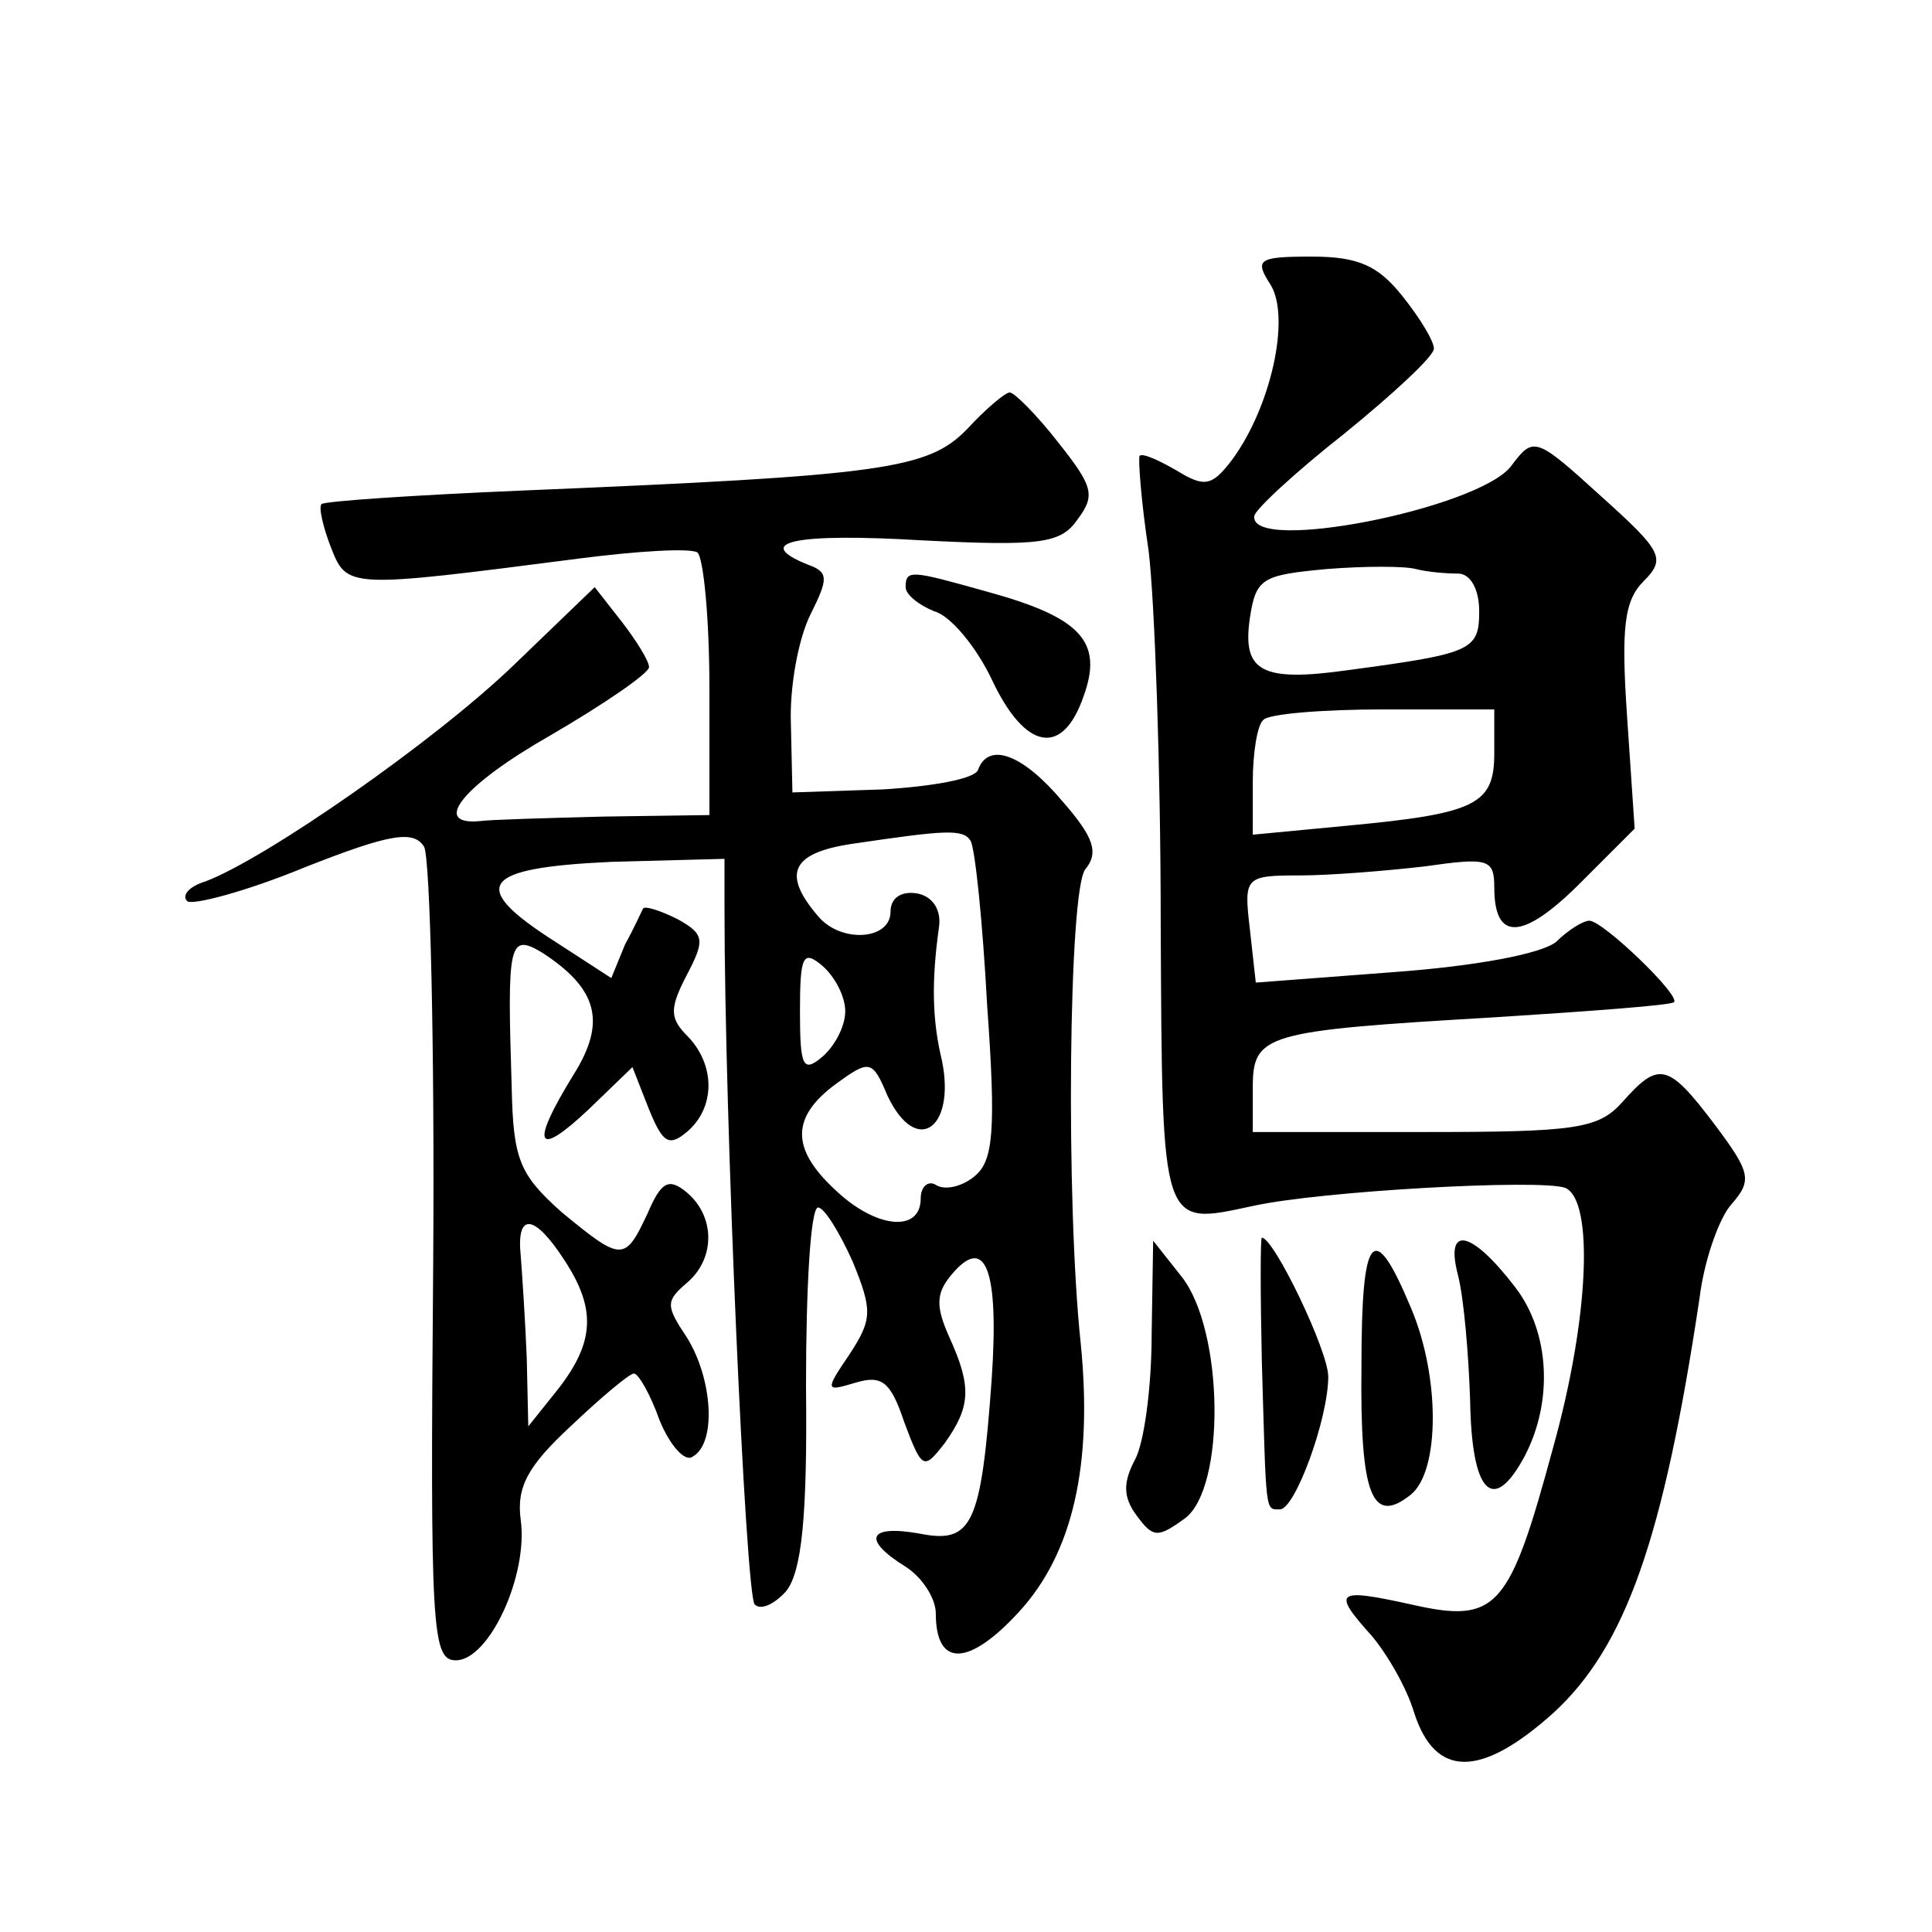 <?xml version="1.0" standalone="no"?>
<!DOCTYPE svg PUBLIC "-//W3C//DTD SVG 20010904//EN"
 "http://www.w3.org/TR/2001/REC-SVG-20010904/DTD/svg10.dtd">
<svg version="1.0" xmlns="http://www.w3.org/2000/svg"
 width="128pt" height="128pt" viewBox="0 0 128 128"
 preserveAspectRatio="xMidYMid meet">
<g transform="translate(0,128) scale(0.1,-0.1)"
fill="#0" stroke="none">
<path d="M842 1091 c13 -22 0 -81 -26 -116 -13 -17 -18 -18 -36 -7 -12 7 -23 12
-25 10 -1 -2 1 -30 6 -63 4 -33 8 -144 8 -247 1 -204 0 -200 61 -187 45 10 191
18 207 12 19 -8 16 -86 -8 -172 -29 -107 -37 -117 -94 -104 -50 11 -53 9 -26 -21
10 -12 23 -34 28 -51 14 -43 44 -43 92 0 48 44 73 115 97 275 3 25 13 53 21 62
14 16 13 21 -11 53 -31 41 -37 42 -61 15 -16 -18 -31 -20 -132 -20 l-113 0 0 29
c0 36 7 38 160 47 63 4 117 8 119 10 5 4 -47 54 -56 54 -4 0 -14 -6 -22 -14 -10
-8 -53 -16 -107 -20 l-92 -7 -4 36 c-4 34 -3 35 33 35 20 0 57 3 83 6 42 6 46 5
46 -14 0 -36 19 -35 57 3 l36 36 -5 74 c-4 59 -2 77 11 90 15 15 12 20 -28 56 -44
40 -45 40 -60 20 -22 -28 -173 -58 -170 -33 0 4 27 29 60 55 32 26 59 51 59 56
0 5 -9 20 -21 35 -16 20 -29 26 -60 26 -36 0 -38 -2 -27 -19z m124 -191 c8 0 14
-10 14 -25 0 -26 -5 -28 -87 -39 -57 -8 -70 -1 -65 34 4 27 8 29 51 33 25 2 52
2 59 0 8 -2 20 -3 28 -3z m24 -119 c0 -34 -12 -40 -97 -48 l-63 -6 0 35 c0 19 3
38 7 41 3 4 39 7 80 7 l73 0 0 -29z M641 996 c-26 -27 -55 -31 -295 -41 -71 -3
-131 -7 -133 -9 -2 -2 1 -15 6 -28 11 -28 10 -28 165 -8 39 5 73 7 78 4 4 -3 8
-43 8 -90 l0 -84 -70 -1 c-38 -1 -75 -2 -82 -3 -33 -3 -11 24 47 57 36 21 65 41
65 45 0 4 -8 17 -18 30 l-18 23 -54 -52 c-52 -50 -164 -128 -204 -143 -10 -3 -16
-9 -12 -13 3 -3 38 6 77 22 58 23 73 25 80 14 4 -8 7 -132 6 -276 -2 -242 -1 -263
15 -263 22 0 48 56 43 93 -3 22 5 36 33 62 20 19 39 35 42 35 3 0 11 -14 17 -31
7 -17 17 -28 22 -24 16 9 13 52 -4 79 -14 21 -14 24 0 36 19 16 19 44 0 60 -12
10 -17 7 -26 -14 -15 -32 -17 -32 -57 1 -28 25 -32 35 -33 83 -3 95 -2 102 20 89
37 -24 43 -46 21 -81 -29 -47 -25 -56 10 -23 l29 28 11 -28 c9 -22 13 -25 25 -15
19 16 19 44 1 63 -12 12 -13 18 -1 41 12 23 12 27 -6 37 -12 6 -22 9 -23 7 -1 -2
-6 -13 -12 -24 l-9 -22 -37 24 c-58 37 -50 49 37 53 l75 2 0 -33 c0 -139 14 -455
20 -461 4 -4 13 0 21 9 10 13 14 48 13 136 0 65 3 118 8 118 4 0 14 -16 23 -36
13 -32 13 -38 -2 -61 -17 -25 -16 -25 4 -19 17 5 23 1 32 -26 12 -32 13 -32 27
-14 17 24 18 37 3 70 -9 20 -9 29 1 41 23 28 32 4 27 -69 -7 -97 -13 -109 -48 -102
-34 6 -38 -4 -9 -22 11 -7 20 -21 20 -31 0 -36 22 -35 55 1 36 39 49 98 41 178
-10 94 -8 300 3 314 9 11 6 21 -15 45 -26 31 -49 40 -56 21 -2 -6 -30 -11 -63 -13
l-60 -2 -1 45 c-1 25 5 57 13 73 12 24 12 28 -2 33 -37 15 -8 21 76 16 79 -4 92
-2 103 14 12 16 10 22 -13 51 -14 18 -29 33 -32 33 -3 0 -16 -11 -28 -24z m2 -273
c3 -5 8 -53 11 -109 6 -83 4 -103 -8 -113 -8 -7 -20 -10 -26 -6 -5 3 -10 -1 -10
-9 0 -23 -30 -20 -57 6 -29 27 -29 48 1 70 22 16 24 16 34 -8 20 -42 47 -20 35
28 -5 23 -6 47 -1 83 2 12 -4 21 -14 23 -11 2 -18 -3 -18 -12 0 -19 -33 -21 -48
-3 -24 28 -18 42 23 48 61 9 73 10 78 2z m-83 -113 c0 -10 -7 -23 -15 -30 -13 -11
-15 -7 -15 30 0 37 2 41 15 30 8 -7 15 -20 15 -30z m-186 -165 c21 -32 20 -54 -4
-85 l-20 -25 -1 45 c-1 25 -3 55 -4 68 -3 29 9 28 29 -3z M600 891 c0 -5 9 -12
19 -16 11 -3 28 -24 38 -45 22 -47 47 -52 61 -11 13 36 -2 52 -64 69 -50 14 -54
15 -54 3z M763 396 c0 -35 -5 -72 -11 -83 -8 -15 -8 -25 1 -37 11 -15 14 -15 32
-2 27 20 26 124 -2 160 l-19 24 -1 -62z M836 378 c3 -102 2 -98 12 -98 10 0 32
60 32 88 0 17 -36 92 -44 92 -1 0 -1 -37 0 -82z M902 375 c-1 -86 7 -106 33 -85
19 16 19 78 0 123 -25 60 -33 51 -33 -38z M966 435 c4 -16 7 -53 8 -83 1 -61 15
-76 36 -37 19 36 17 82 -6 112 -29 38 -47 42 -38 8z"/>
</g>
</svg>
